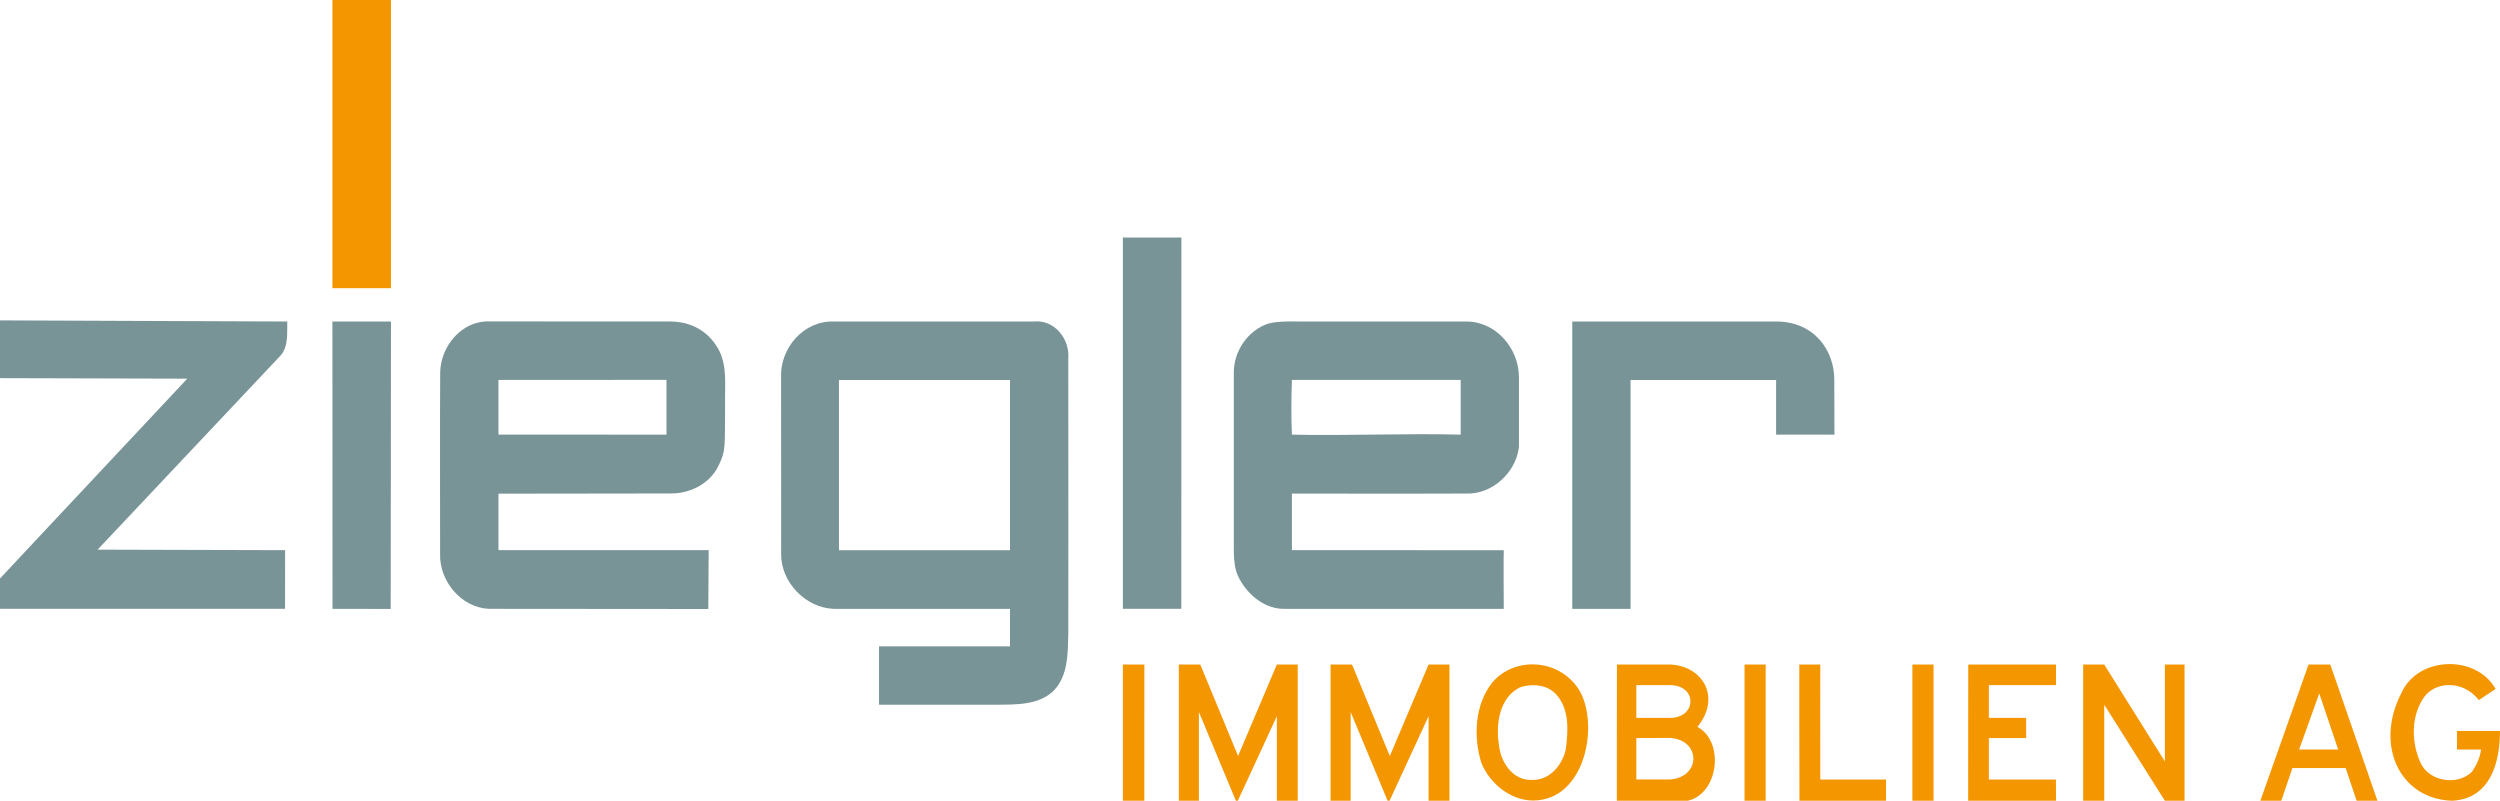 <?xml version="1.0" encoding="UTF-8"?>
<!DOCTYPE svg PUBLIC "-//W3C//DTD SVG 1.1//EN" "http://www.w3.org/Graphics/SVG/1.1/DTD/svg11.dtd">
<!-- Creator: Corel DESIGNER -->
<svg xmlns="http://www.w3.org/2000/svg" xml:space="preserve" width="189.442mm" height="60.678mm" style="shape-rendering:geometricPrecision; text-rendering:geometricPrecision; image-rendering:optimizeQuality; fill-rule:evenodd; clip-rule:evenodd"
viewBox="0 0 193.274 61.906"
 xmlns:xlink="http://www.w3.org/1999/xlink">
 <defs>
  <style type="text/css">
   <![CDATA[
    .fil1 {fill:#789497}
    .fil0 {fill:#F49600}
   ]]>
  </style>
 </defs>
 <g id="Ebene_x0020_1">
  <path class="fil0" d="M25.698 0l4.528 0c0,0 0,22.28 0,22.28 0,0 -4.528,0 -4.528,0 0,0 0,-22.28 0,-22.28z"/>
  <path class="fil0" d="M86.809 51.373c0,0 1.657,0 1.662,0 0,0 -0.005,10.532 -0.005,10.532l-1.657 0c-0,0 -0,-10.533 -0,-10.533z"/>
  <path class="fil0" d="M91.133 51.373c0,0 1.66,0 1.66,0 0,0 2.923,7.074 2.923,7.074 0,0 2.997,-7.074 2.997,-7.074 0,0 1.614,0 1.614,0 0,0 0,10.533 0,10.533l-1.614 0c0,-6.536 0,-6.536 0,-6.536 0,0 -3.018,6.536 -3.018,6.536l-0.151 0c0,0 -2.857,-6.86 -2.857,-6.86 0,0 0,6.86 0,6.86l-1.553 0c0,0 0,-10.533 0,-10.533z"/>
  <path class="fil0" d="M115.363 52.767c1.787,-2.106 5.36,-1.823 6.806,0.723 1.454,2.722 0.336,8.363 -3.622,8.399 -1.736,0.016 -3.375,-1.303 -4.026,-2.91 -0.626,-2.034 -0.511,-4.485 0.842,-6.212m2.131 0.378c-1.591,0.803 -1.868,2.868 -1.609,4.459 0.126,1.307 1.055,2.725 2.501,2.692 1.517,0.063 2.45,-1.289 2.666,-2.39 0.184,-1.396 0.289,-2.99 -0.668,-4.135 -0.687,-0.846 -1.915,-0.954 -2.89,-0.626z"/>
  <path class="fil0" d="M124.998 51.373c0,0 3.981,0 3.981,0 2.542,0 4.178,2.44 2.249,4.824 2.113,1.137 1.648,5.154 -0.738,5.708 0,0 -5.492,0 -5.492,0 0,0 0,-10.533 0.011,-10.445m1.496 1.508c0,0 0,2.53 0,2.53 0,0 2.601,0.003 2.601,0.003 2.09,-0.003 2.126,-2.533 0,-2.533m-2.601 4.092c0,0 0,3.203 0,3.203 0,0 2.601,0 2.601,0 2.408,-0.173 2.415,-3.062 0,-3.214 0,0 -2.601,0.011 -2.601,0.011z"/>
  <path class="fil0" d="M134.869 51.373c0,0 1.636,0 1.636,0 0,0 0,10.533 0,10.533 0,0 -1.636,0 -1.636,0 0,0 0,-10.533 0,-10.533z"/>
  <path class="fil0" d="M139.105 51.373c0,0 1.622,0 1.622,0 0,0 -0.014,5.976 -0,8.891 0,0 5.079,0 5.079,0 0,0 0,1.642 0,1.642 0,0 -6.691,-0 -6.621,-0l-0.07 0c-0.011,0 -0.011,-10.533 -0.011,-10.533z"/>
  <path class="fil0" d="M152.165 51.373c0,0 6.785,0 6.785,0 0,0 0,1.596 0,1.596 0,0 -5.19,0 -5.19,0 0,0 0,2.53 0,2.53 0,0 2.881,0 2.881,0 0,0 -0,1.562 -0,1.562 0,0 -2.881,0 -2.881,0 0,0 0,3.203 0,3.203 0,0 5.185,0 5.185,0 0.005,0.005 0.005,1.641 0.005,1.641 0,0 -6.792,0 -6.792,0 0,0 -0,-10.533 0.007,-10.533z"/>
  <path class="fil0" d="M161.051 51.373c0,0 1.623,0 1.623,0 0,0 4.693,7.495 4.693,7.495 0,0 0,-7.495 0,-7.495 0,0 1.52,0 1.52,0 0,0 0,10.533 0,10.533 0,0 -1.52,0 -1.52,0 0,0 -4.688,-7.422 -4.688,-7.422 0,0 0,7.422 0,7.422 0,0 -1.628,0 -1.628,0 0,0 0,-10.533 0,-10.533z"/>
  <path class="fil0" d="M178.474 51.373c0,0 1.681,0 1.681,0 0,0 3.644,10.533 3.644,10.533 0,0 -1.607,0 -1.607,0 0,0 -0.849,-2.529 -0.849,-2.529 0,0 -4.116,0 -4.116,0 0,0 -0.862,2.529 -0.862,2.529 0,0 -1.617,0 -1.617,0m2.997 -3.961c0,0 3.018,0 3.018,0 0,0 -1.461,-4.335 -1.461,-4.335 0,0 -1.557,4.335 -1.557,4.335z"/>
  <path class="fil0" d="M185.666 53.544c1.285,-2.811 5.748,-2.962 7.27,-0.284 0,0 -1.295,0.863 -1.295,0.863 -1.266,-1.605 -3.395,-1.417 -4.233,-0.229 -1.037,1.472 -1.001,3.545 -0.248,5.136 0.677,1.4 2.83,1.72 3.931,0.651 0.313,-0.457 0.622,-0.992 0.72,-1.736 0,0 -1.859,0.001 -1.859,0.001 0,0 0,-1.438 -0.006,-1.438 0,0 3.329,-0.001 3.329,-0.001 0,2.313 -0.671,5.241 -3.699,5.399 -4.012,-0.124 -6.04,-4.248 -3.91,-8.361z"/>
  <path class="fil1" d="M86.808 18.366c0.001,0 4.519,0 4.524,0 0,0 -0.005,28.703 -0.005,28.703 0,0 -4.518,0 -4.518,0 0,0 -0.001,-28.703 -0.001,-28.703z"/>
  <path class="fil1" d="M0 24.769c22.21,0.086 0,0 22.21,0.086 -0.025,0.979 0.089,1.9 -0.493,2.602 -14.173,15.037 0,0 -14.173,15.037 14.497,0.04 0,0 14.497,0.04 -0.004,4.535 0,0 -0.004,4.535 -22.038,-0.004 0,0 -22.038,-0.004l0 -2.343c14.476,-15.447 0,0 14.476,-15.447 -14.476,-0.04 0,0 -14.476,-0.04l0 -4.466z"/>
  <path class="fil1" d="M25.698 24.859c0,-0.003 4.528,-0.003 4.528,-0.003 0,0 0,-0.086 -0.022,22.221 -4.499,-0.007 0,-0.007 -4.499,-0.007 -0.007,0 -0.007,-22.21 -0.007,-22.21z"/>
  <path class="fil1" d="M34.03 28.811c0.022,-2.019 1.648,-4.017 3.765,-3.963 0,0 14.004,0.007 14.004,0.007 1.768,0 3.082,0.875 3.801,2.253 0.648,1.307 0.417,2.8 0.457,4.207 -0.048,3.14 0.119,3.446 -0.543,4.754 -0.673,1.346 -2.188,2.098 -3.66,2.08 0,0 -13.316,0.021 -13.319,0.018 0,0 0,4.366 0,4.366 0,0 16.252,0 16.252,0 0,0 -0.027,4.535 -0.029,4.549 0,0 -16.992,-0.014 -16.992,-0.014 -2.124,-0.112 -3.808,-2.152 -3.743,-4.254 0.004,-4.668 -0.022,-9.336 0.007,-14.004m4.504 0.565c0,0 0,4.222 0,4.222 0,0 12.991,0.007 12.991,0.007 0,0 0,-4.236 0,-4.236 0,0 -12.991,0.007 -12.991,0.007z"/>
  <path class="fil1" d="M60.386 29.189c-0.097,-2.253 1.717,-4.402 4.067,-4.333 0,0 15.447,0 15.447,0 1.627,-0.169 2.815,1.35 2.689,2.865 0.014,7.072 0.001,21.224 0.001,21.224 -0.037,1.504 0.006,3.268 -1.117,4.438 -1.17,1.152 -2.93,1.08 -4.456,1.101 0,0 -9.059,0 -9.059,0 0,0 0,-4.517 0,-4.517 0,0 10.124,0 10.124,0 0,0 0,-2.897 0,-2.897 0,0 -13.648,0 -13.648,0 -2.17,-0.09 -4.08,-2.077 -4.044,-4.265 0,0 -0.005,-13.615 -0.005,-13.615m4.474 0.187c0,0 0,13.159 0,13.159 0,0 13.223,0 13.223,0 0,0 0,-13.159 0,-13.159 0,0 -13.223,0 -13.223,0z"/>
  <path class="fil1" d="M98.044 25.018c0.767,-0.223 2.365,-0.162 2.365,-0.162 0,0 12.953,0 12.953,0 2.298,0 4.068,2.076 4.068,4.319 0,0 0,5.363 0,5.363 -0.209,1.969 -2.06,3.696 -4.079,3.617 -4.477,0.022 -13.47,0 -13.473,0.003 0,0 -0.004,4.377 0,4.373 0,0 16.352,0.004 16.378,0.004 -0.026,0 0,4.535 0,4.535 0,0 -17.053,0 -16.963,0 -1.44,0.022 -2.728,-0.997 -3.412,-2.21 -0.623,-1.047 -0.47,-2.187 -0.496,-3.477 0,0 0,-12.59 0,-12.59 0,-1.649 1.089,-3.254 2.659,-3.776m1.834 4.355c-0.05,1.411 -0.065,2.819 0,4.23 4.29,0.097 8.753,-0.112 13.047,0 0,0 0,-4.227 0,-4.227 0,0 -13.047,0 -13.047,-0.003z"/>
  <path class="fil1" d="M121.551 24.856c0,0 15.759,0 15.759,0 2.948,0 4.511,2.232 4.499,4.52 0,0 0.012,4.218 0.012,4.227 0,-0.009 -4.511,0 -4.511,0 0,0 0,-4.227 0,-4.227 0,0 -11.252,0 -11.252,0 0,0 0,17.694 0,17.694 0,0 -4.507,0 -4.507,0 0,0 0,-22.214 0,-22.214z"/>
  <path class="fil0" d="M102.864 51.373c0,0 1.66,0 1.66,0 0,0 2.923,7.074 2.923,7.074 0,0 2.997,-7.074 2.997,-7.074 0,0 1.614,0 1.614,0 0,0 0,10.533 0,10.533l-1.614 0c0,-6.536 0,-6.536 0,-6.536 0,0 -3.018,6.536 -3.018,6.536l-0.151 0c0,0 -2.857,-6.86 -2.857,-6.86 0,0 0,6.86 0,6.86l-1.553 0c0,0 0,-10.533 0,-10.533z"/>
  <path class="fil0" d="M147.846 51.373c0,0 1.636,0 1.636,0 0,0 0,10.533 0,10.533 0,0 -1.636,0 -1.636,0 0,0 0,-10.533 0,-10.533z"/>
 </g>
</svg>
